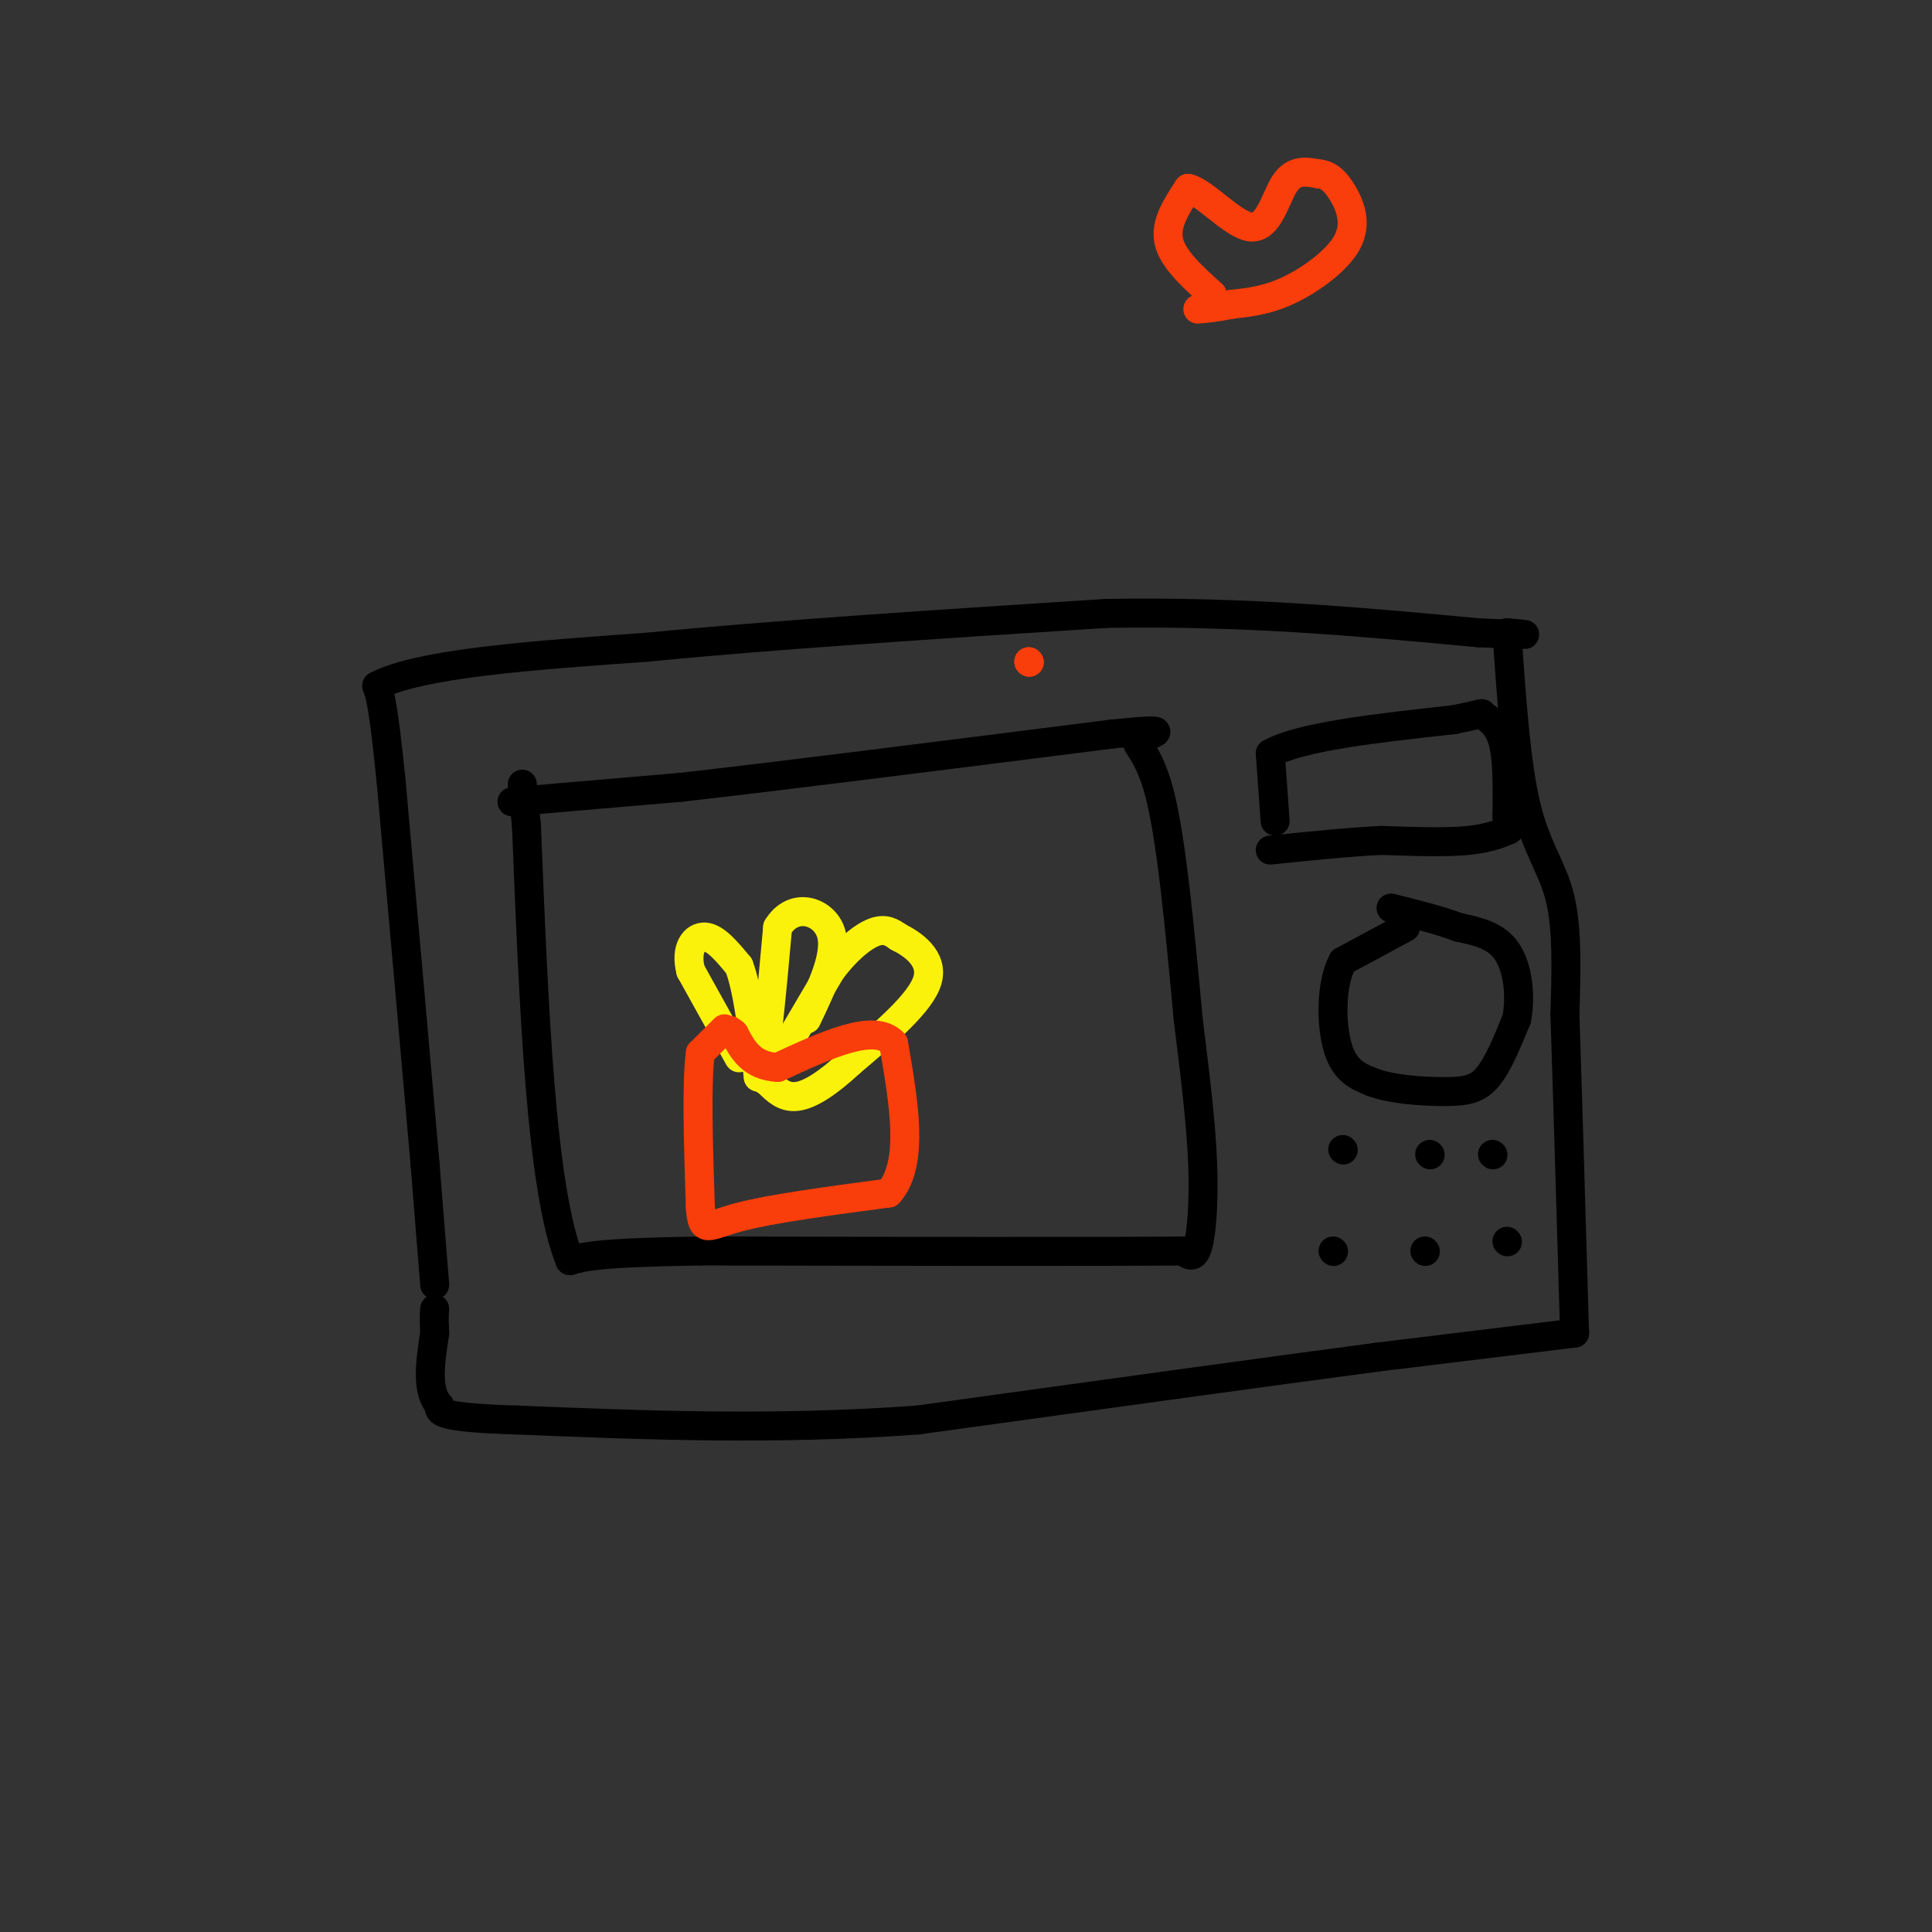 <svg viewBox='0 0 400 400' version='1.1' xmlns='http://www.w3.org/2000/svg' xmlns:xlink='http://www.w3.org/1999/xlink'><rect x="0" y="0" width="400" height="400" fill="#333333" stroke="none"/><g fill='none' stroke='rgb(0,0,0)' stroke-width='6' stroke-linecap='round' stroke-linejoin='round'><path d='M90,266c0.000,0.000 -2.000,-25.000 -2,-25'/><path d='M88,241c-1.500,-17.333 -4.250,-48.167 -7,-79'/><path d='M81,162c-1.667,-16.500 -2.333,-18.250 -3,-20'/><path d='M78,142c8.833,-4.667 32.417,-6.333 56,-8'/><path d='M134,134c25.167,-2.500 60.083,-4.750 95,-7'/><path d='M229,127c28.667,-0.500 52.833,1.750 77,4'/><path d='M306,131c13.833,0.667 9.917,0.333 6,0'/><path d='M312,131c0.933,13.622 1.867,27.244 4,36c2.133,8.756 5.467,12.644 7,19c1.533,6.356 1.267,15.178 1,24'/><path d='M324,210c0.500,15.000 1.250,40.500 2,66'/><path d='M326,276c0.000,0.000 -41.000,5.000 -41,5'/><path d='M285,281c-22.667,3.000 -58.833,8.000 -95,13'/><path d='M190,294c-29.667,2.167 -56.333,1.083 -83,0'/><path d='M107,294c-16.500,-0.500 -16.250,-1.750 -16,-3'/><path d='M91,291c-2.833,-3.000 -1.917,-9.000 -1,-15'/><path d='M90,276c-0.167,-3.333 -0.083,-4.167 0,-5'/><path d='M291,192c0.000,0.000 -13.000,7.000 -13,7'/><path d='M278,199c-2.556,4.778 -2.444,13.222 -1,18c1.444,4.778 4.222,5.889 7,7'/><path d='M284,224c4.012,1.571 10.542,2.000 15,2c4.458,0.000 6.845,-0.429 9,-3c2.155,-2.571 4.077,-7.286 6,-12'/><path d='M314,211c0.933,-4.756 0.267,-10.644 -2,-14c-2.267,-3.356 -6.133,-4.178 -10,-5'/><path d='M302,192c-4.000,-1.500 -9.000,-2.750 -14,-4'/><path d='M106,166c0.000,0.000 35.000,-3.000 35,-3'/><path d='M141,163c20.667,-2.333 54.833,-6.667 89,-11'/><path d='M230,152c14.964,-1.571 7.875,0.000 6,1c-1.875,1.000 1.464,1.429 4,11c2.536,9.571 4.268,28.286 6,47'/><path d='M246,211c1.631,13.060 2.708,22.208 3,30c0.292,7.792 -0.202,14.226 -1,17c-0.798,2.774 -1.899,1.887 -3,1'/><path d='M245,259c-17.167,0.167 -58.583,0.083 -100,0'/><path d='M145,259c-21.167,0.333 -24.083,1.167 -27,2'/><path d='M118,261c-6.000,-14.667 -7.500,-52.333 -9,-90'/><path d='M109,171c-1.500,-15.000 -0.750,-7.500 0,0'/><path d='M264,170c0.000,0.000 -1.000,-14.000 -1,-14'/><path d='M263,156c6.167,-3.500 22.083,-5.250 38,-7'/><path d='M301,149c7.012,-1.417 5.542,-1.458 6,-1c0.458,0.458 2.845,1.417 4,5c1.155,3.583 1.077,9.792 1,16'/><path d='M312,169c0.417,3.036 0.958,2.625 0,3c-0.958,0.375 -3.417,1.536 -8,2c-4.583,0.464 -11.292,0.232 -18,0'/><path d='M286,174c-6.833,0.333 -14.917,1.167 -23,2'/><path d='M278,238c0.000,0.000 0.100,0.100 0.1,0.1'/><path d='M296,239c0.000,0.000 0.100,0.100 0.1,0.1'/><path d='M309,239c0.000,0.000 0.100,0.100 0.1,0.1'/><path d='M276,259c0.000,0.000 0.100,0.100 0.1,0.1'/><path d='M295,259c0.000,0.000 0.100,0.100 0.1,0.1'/><path d='M312,257c0.000,0.000 0.100,0.100 0.1,0.1'/></g>
<g fill='none' stroke='rgb(251,242,11)' stroke-width='6' stroke-linecap='round' stroke-linejoin='round'><path d='M153,219c0.000,0.000 -10.000,-18.000 -10,-18'/><path d='M143,201c-1.200,-4.622 0.800,-7.178 3,-7c2.200,0.178 4.600,3.089 7,6'/><path d='M153,200c1.833,4.833 2.917,13.917 4,23'/><path d='M157,223c1.333,-1.333 2.667,-16.167 4,-31'/><path d='M161,192c3.289,-5.400 9.511,-3.400 11,1c1.489,4.400 -1.756,11.200 -5,18'/><path d='M162,218c0.000,0.000 10.000,-17.000 10,-17'/><path d='M172,201c3.333,-4.467 6.667,-7.133 9,-8c2.333,-0.867 3.667,0.067 5,1'/><path d='M186,194c2.822,1.400 7.378,4.400 6,9c-1.378,4.600 -8.689,10.800 -16,17'/><path d='M176,220c-4.667,4.333 -8.333,6.667 -11,7c-2.667,0.333 -4.333,-1.333 -6,-3'/><path d='M159,224c-1.167,-0.667 -1.083,-0.833 -1,-1'/></g>
<g fill='none' stroke='rgb(249,61,11)' stroke-width='6' stroke-linecap='round' stroke-linejoin='round'><path d='M150,213c0.000,0.000 -5.000,5.000 -5,5'/><path d='M145,218c-0.833,6.167 -0.417,19.083 0,32'/><path d='M145,250c0.400,5.644 1.400,3.756 8,2c6.600,-1.756 18.800,-3.378 31,-5'/><path d='M184,247c5.333,-6.000 3.167,-18.500 1,-31'/><path d='M185,216c-3.833,-4.333 -13.917,0.333 -24,5'/><path d='M161,221c-5.500,-0.333 -7.250,-3.667 -9,-7'/><path d='M152,214c-1.500,-1.167 -0.750,-0.583 0,0'/><path d='M213,137c0.000,0.000 0.100,0.100 0.1,0.1'/><path d='M213,137c0.000,0.000 0.100,0.100 0.1,0.1'/><path d='M251,61c-4.083,-3.667 -8.167,-7.333 -9,-11c-0.833,-3.667 1.583,-7.333 4,-11'/><path d='M246,39c3.226,0.619 9.292,7.667 13,8c3.708,0.333 5.060,-6.048 7,-9c1.940,-2.952 4.470,-2.476 7,-2'/><path d='M273,36c2.002,0.140 3.506,1.491 5,4c1.494,2.509 2.979,6.175 1,10c-1.979,3.825 -7.423,7.807 -12,10c-4.577,2.193 -8.289,2.596 -12,3'/><path d='M255,63c-3.167,0.667 -5.083,0.833 -7,1'/></g>
</svg>